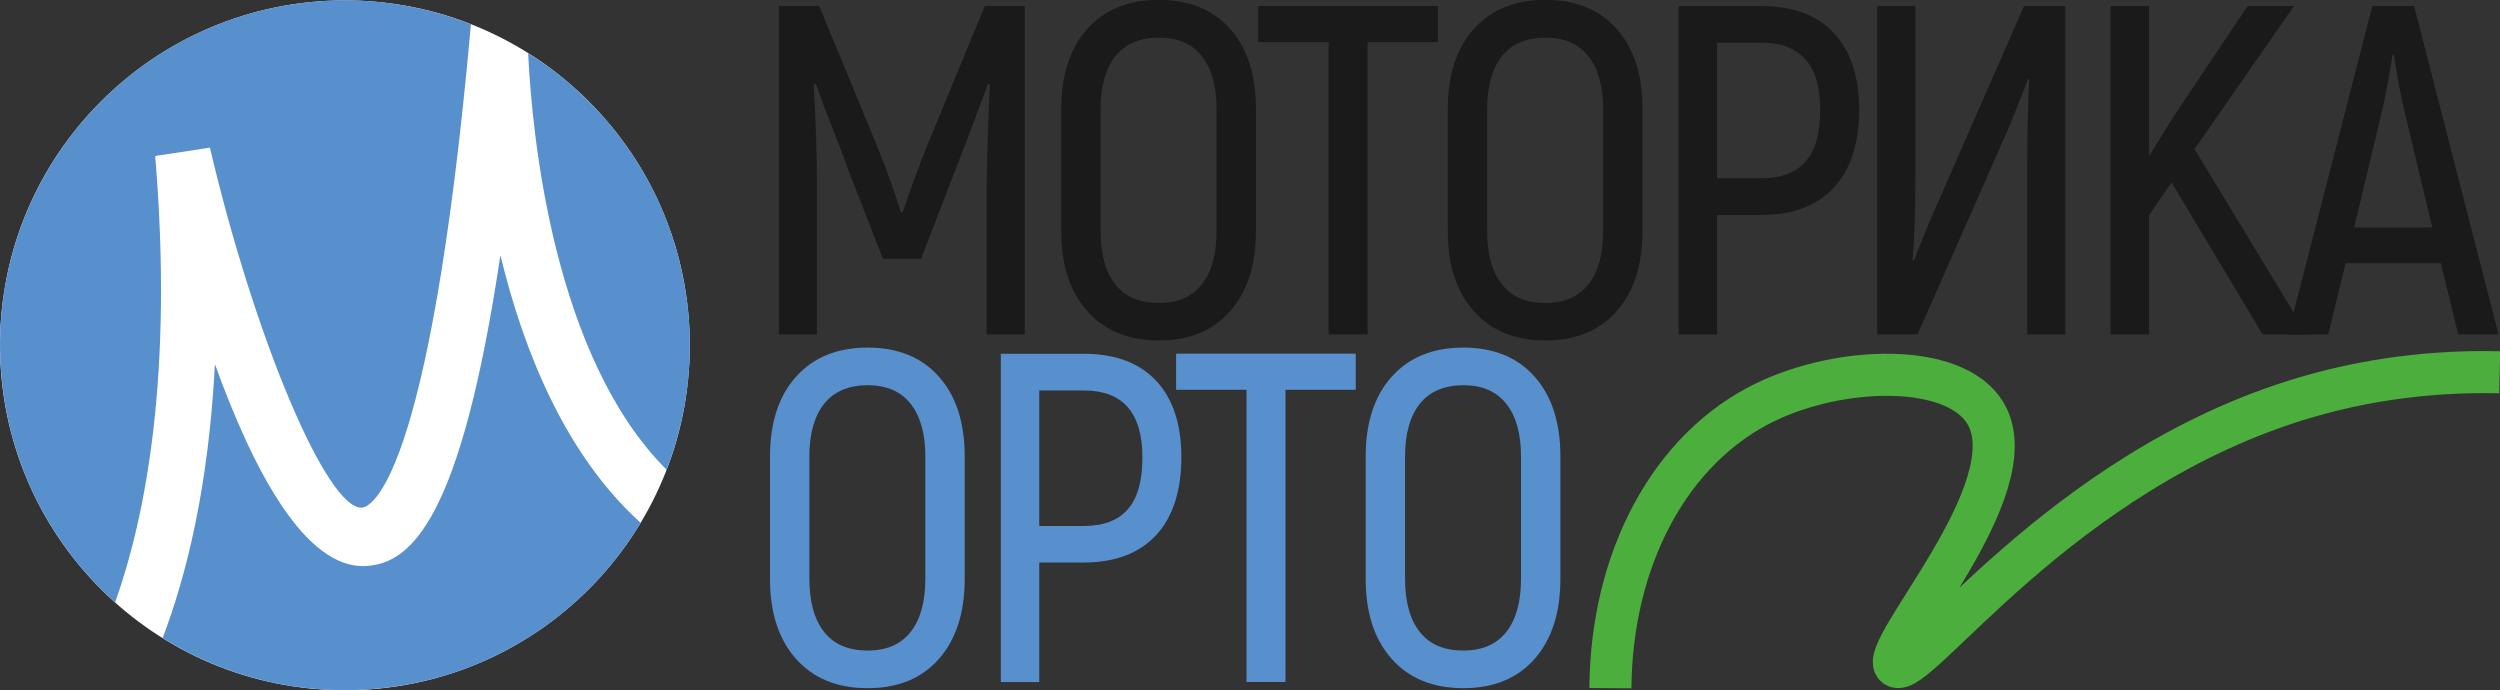 <?xml version="1.0" encoding="UTF-8"?> <svg xmlns="http://www.w3.org/2000/svg" id="Layer_2" data-name="Layer 2" viewBox="0 0 185.42 51.2"><rect x="0" y="0" width="185.42" height="51.2" fill="#333333" stroke="none"/><defs><style> .cls-1 { fill: none; stroke: #4cae3c; stroke-miterlimit: 10; stroke-width: 3.12px; } .cls-2 { fill: #5790cc; } .cls-3 { fill: #fff; } .cls-4 { fill: #1a1a1a; } </style></defs><g id="_Слой_1" data-name="Слой 1"><g><circle class="cls-3" cx="25.58" cy="25.61" r="25.58"></circle><g><path class="cls-2" d="M11.51,11.57l4.06-.62c3.31,14.12,8.68,26.85,11.27,26.7.51-.02,4.99-1.31,8.09-35.85C31.33.38,27.36-.24,23.25.13,9.18,1.42-1.18,13.87.11,27.94c.61,6.71,3.77,12.58,8.43,16.74,2.28-6.43,4.32-16.96,2.97-33.12Z"></path><path class="cls-2" d="M49.44,34.84c1.38-3.57,1.99-7.5,1.62-11.56-.76-8.27-5.37-15.25-11.89-19.34.3,6.18,1.9,22.55,10.28,30.91Z"></path><path class="cls-2" d="M37.11,18.96c-2.93,19.57-6.6,22.83-9.96,23.02-4.49.26-8.35-7.05-11.21-14.97-.47,9.11-2.12,15.7-3.88,20.31,4.57,2.85,10.08,4.29,15.86,3.76,8.44-.77,15.54-5.56,19.6-12.3-5.58-5.04-8.68-12.72-10.4-19.82Z"></path></g><g><path class="cls-4" d="M76,.45v24.35h-2.82v-11.17c.05-2.78.13-5.24.24-7.38l-.14-.03-1.46,3.9-.97,2.5-2.54,6.58h-2.82l-2.57-6.58c-.19-.56-.38-1.08-.57-1.57-.2-.49-.38-.95-.54-1.39-.56-1.39-.99-2.54-1.29-3.44l-.17.03c.16,2.76.24,5.22.24,7.38v11.17h-2.82V.45h2.99l4.21,10.19c.77,1.88,1.38,3.58,1.84,5.11h.14c.6-1.79,1.23-3.49,1.88-5.11L73.04.45h2.96Z"></path><path class="cls-4" d="M80.64,23.08c-1.29-1.45-1.93-3.43-1.93-5.93v-9.08c0-2.5.64-4.48,1.93-5.92,1.29-1.44,3.06-2.16,5.31-2.16s4.01.72,5.29,2.16c1.28,1.44,1.91,3.41,1.91,5.92v9.08c0,2.5-.64,4.48-1.91,5.93-1.28,1.45-3.04,2.17-5.29,2.17s-4.02-.72-5.31-2.17ZM89.13,21.1c.73-.92,1.1-2.23,1.1-3.95v-9.08c0-1.69-.37-3-1.1-3.91-.73-.92-1.79-1.37-3.18-1.37s-2.49.46-3.22,1.37c-.73.92-1.1,2.22-1.1,3.91v9.08c0,1.72.37,3.03,1.1,3.95.73.92,1.8,1.37,3.22,1.37s2.45-.46,3.18-1.37Z"></path><path class="cls-4" d="M106.65,3.13h-5.22v21.67h-2.89V3.13h-5.22V.45h13.32v2.68Z"></path><path class="cls-4" d="M109.31,23.08c-1.29-1.45-1.93-3.43-1.93-5.93v-9.08c0-2.5.64-4.48,1.93-5.92,1.29-1.44,3.06-2.16,5.31-2.16s4.01.72,5.29,2.16c1.28,1.44,1.91,3.41,1.91,5.92v9.08c0,2.5-.64,4.48-1.91,5.93-1.28,1.45-3.04,2.17-5.29,2.17s-4.02-.72-5.31-2.17ZM117.8,21.1c.73-.92,1.1-2.23,1.1-3.95v-9.08c0-1.69-.37-3-1.1-3.91-.73-.92-1.79-1.37-3.18-1.37s-2.49.46-3.22,1.37c-.73.92-1.1,2.22-1.1,3.91v9.08c0,1.72.37,3.03,1.1,3.95.73.92,1.8,1.37,3.22,1.37s2.45-.46,3.18-1.37Z"></path><path class="cls-4" d="M136.01,2.45c1.25,1.33,1.88,3.23,1.88,5.69s-.63,4.43-1.88,5.78c-1.25,1.34-3.04,2.02-5.36,2.02h-3.3v8.87h-2.85V.45h6.16c2.32,0,4.11.67,5.36,2ZM133.92,11.98c.72-.82,1.08-2.1,1.08-3.84,0-3.32-1.45-4.97-4.35-4.97h-3.3v10.05h3.3c1.46,0,2.55-.41,3.27-1.24Z"></path><path class="cls-4" d="M139.24.45h2.82v12.98c0,2.23-.07,4.17-.21,5.84l.1.07c.65-1.69,1.22-3.07,1.7-4.14l6.47-14.75h3.06v24.35h-2.82v-13.25c0-1.76.05-3.64.14-5.64l-.07-.07c-.7,1.81-1.21,3.08-1.53,3.83l-6.68,15.13h-2.99V.45Z"></path><path class="cls-4" d="M161.06,13.53l-1.67,2.43v8.84h-2.85V.45h2.85v11.13l1.81-2.92,5.5-8.21h3.44l-7.38,10.61,8.35,13.74h-3.3l-6.75-11.27Z"></path><path class="cls-4" d="M181.03,19.52h-7.06l-1.29,5.29h-2.99L175.95.45h3.1l6.26,24.35h-2.99l-1.29-5.29ZM180.4,16.87l-1.98-8.25c-.33-1.34-.61-2.86-.87-4.56h-.1c-.26,1.69-.55,3.21-.87,4.56l-1.98,8.25h5.81Z"></path><path class="cls-2" d="M59.04,48.87c-1.29-1.45-1.93-3.43-1.93-5.93v-9.08c0-2.5.64-4.48,1.93-5.92,1.29-1.44,3.06-2.16,5.31-2.16s4.01.72,5.29,2.16c1.28,1.44,1.91,3.41,1.91,5.92v9.08c0,2.5-.64,4.48-1.91,5.93-1.28,1.45-3.04,2.17-5.29,2.17s-4.02-.72-5.31-2.17ZM67.53,46.88c.73-.92,1.1-2.23,1.1-3.95v-9.08c0-1.69-.37-3-1.1-3.91-.73-.92-1.79-1.37-3.18-1.37s-2.49.46-3.22,1.37c-.73.92-1.1,2.22-1.1,3.91v9.08c0,1.72.37,3.03,1.1,3.95.73.92,1.8,1.37,3.22,1.37s2.45-.46,3.18-1.37Z"></path><path class="cls-2" d="M85.74,28.23c1.25,1.33,1.88,3.23,1.88,5.69s-.63,4.43-1.88,5.78c-1.25,1.34-3.04,2.02-5.36,2.02h-3.3v8.87h-2.85v-24.35h6.16c2.32,0,4.11.67,5.36,2ZM83.65,37.77c.72-.82,1.08-2.1,1.08-3.84,0-3.32-1.45-4.97-4.35-4.97h-3.3v10.05h3.3c1.46,0,2.55-.41,3.27-1.24Z"></path><path class="cls-2" d="M100.56,28.91h-5.22v21.67h-2.89v-21.67h-5.22v-2.68h13.32v2.68Z"></path><path class="cls-2" d="M103.22,48.87c-1.29-1.45-1.93-3.43-1.93-5.93v-9.08c0-2.5.64-4.48,1.93-5.92,1.29-1.44,3.06-2.16,5.31-2.16s4.01.72,5.29,2.16c1.28,1.44,1.91,3.41,1.91,5.92v9.08c0,2.5-.64,4.48-1.91,5.93-1.28,1.45-3.04,2.17-5.29,2.17s-4.02-.72-5.31-2.17ZM111.71,46.88c.73-.92,1.1-2.23,1.1-3.95v-9.08c0-1.69-.37-3-1.1-3.91-.73-.92-1.79-1.37-3.18-1.37s-2.49.46-3.22,1.37c-.73.92-1.1,2.22-1.1,3.91v9.08c0,1.72.37,3.03,1.1,3.95.73.92,1.8,1.37,3.22,1.37s2.45-.46,3.18-1.37Z"></path></g><path class="cls-1" d="M119.44,51.04c.07-9.6,4.43-17.8,11.51-21.22,5.6-2.7,14-2.95,16.29.8,3.38,5.56-8.05,17.64-6.66,18.79,1.48,1.22,12.14-14.56,30.44-19.94,5.75-1.69,10.84-1.94,14.38-1.86"></path></g></g></svg> 